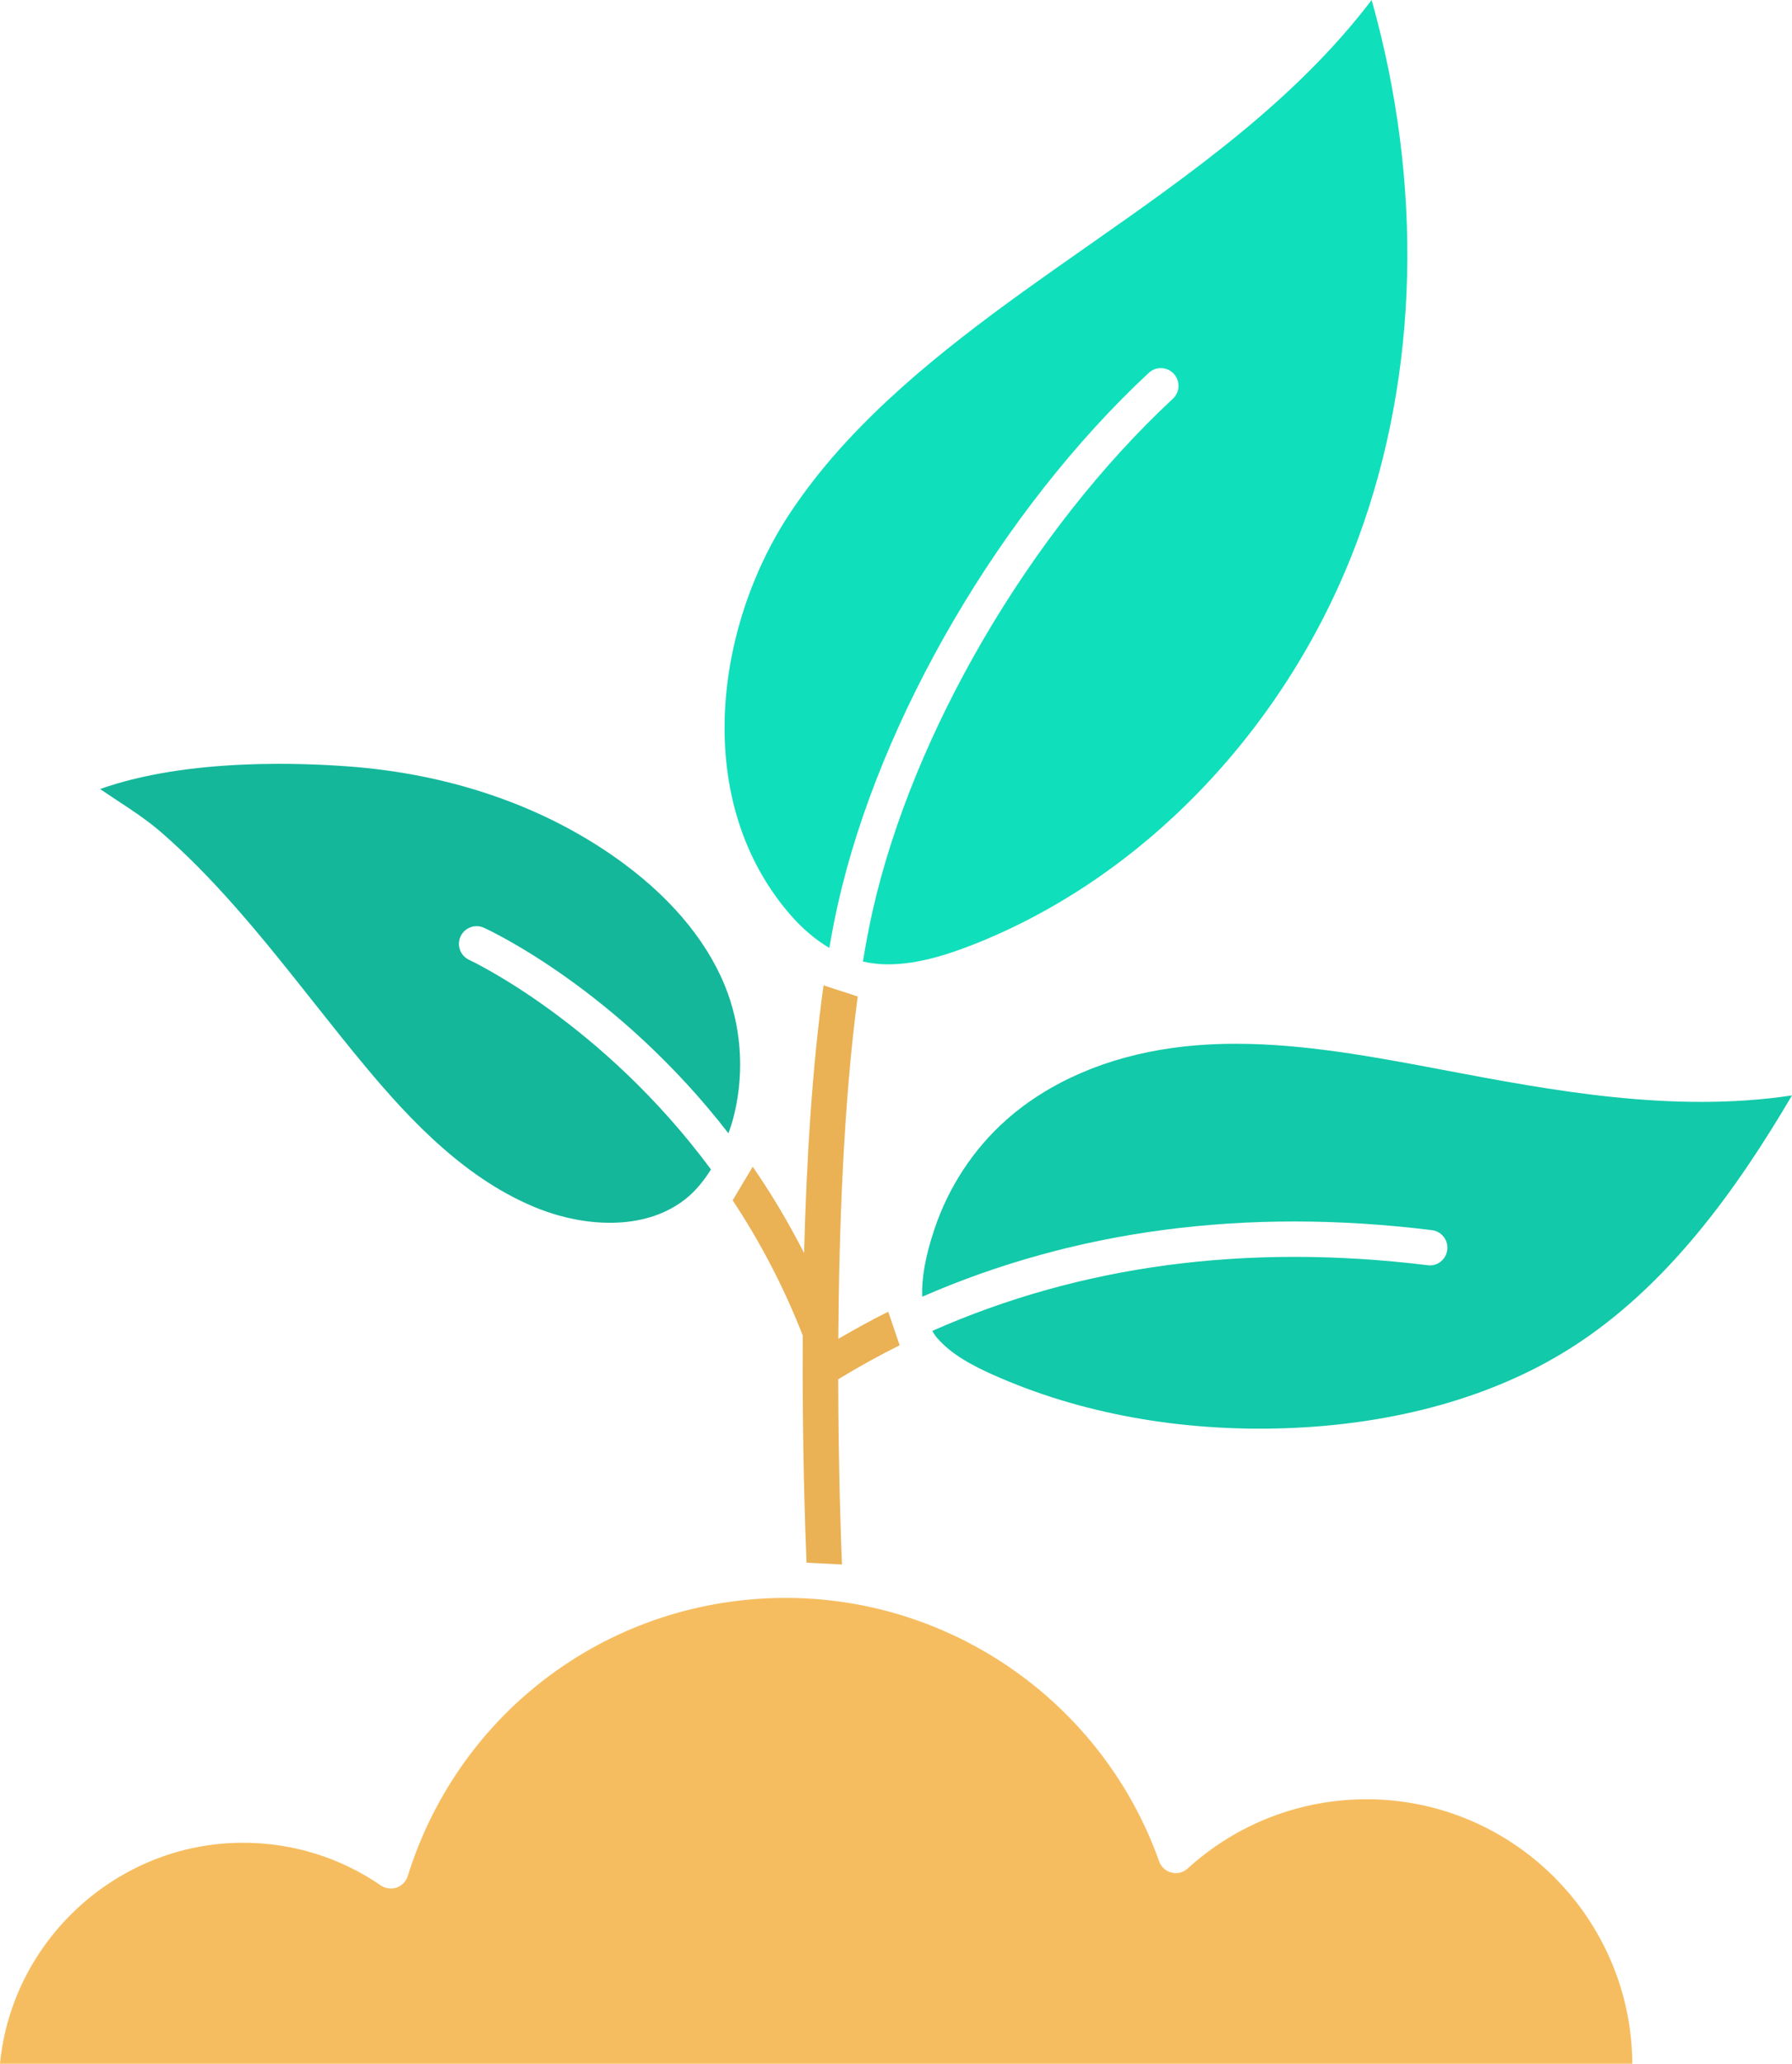 <svg width="139" height="160" viewBox="0 0 139 160" fill="none" xmlns="http://www.w3.org/2000/svg">
<path d="M12.491 64.516C14.342 66.121 16.231 68.02 18.261 70.322C20.375 72.714 22.378 75.245 24.317 77.691C25.636 79.353 26.952 81.016 28.309 82.645C31.864 86.915 36.259 91.574 41.906 93.759C45.215 95.037 49.899 95.507 53.128 92.992C53.973 92.332 54.609 91.514 55.149 90.665C46.704 79.254 36.534 74.484 36.401 74.422C35.713 74.109 35.408 73.296 35.721 72.607C36.034 71.919 36.847 71.616 37.535 71.927C38.095 72.182 47.929 76.79 56.504 87.866C56.626 87.508 56.755 87.143 56.844 86.819C57.716 83.603 57.577 80.121 56.456 77.017C55.142 73.371 52.358 69.896 48.404 66.967C42.687 62.727 35.483 60.134 27.573 59.463C23.726 59.141 14.658 58.727 7.764 61.172C8.187 61.463 8.626 61.75 9.072 62.045C10.223 62.801 11.413 63.582 12.491 64.516Z" fill="#15B79B"/>
<path d="M64.327 73.493C64.528 72.325 64.747 71.199 64.986 70.13C68.215 55.715 77.682 39.533 89.107 28.907C89.661 28.393 90.528 28.421 91.044 28.977C91.56 29.532 91.528 30.399 90.975 30.914C79.924 41.189 70.775 56.818 67.661 70.73C67.393 71.928 67.153 73.21 66.934 74.546C67.535 74.676 68.153 74.762 68.825 74.764C70.74 74.763 72.779 74.293 75.4 73.267C88.832 68.014 100.038 56.202 105.377 41.67C110.058 28.924 110.401 14.228 106.394 0C100.455 7.812 92.275 13.539 84.343 19.092C77.824 23.657 71.083 28.375 65.701 34.19C64.013 36.011 62.514 37.907 61.246 39.828C55.428 48.644 53.614 62.193 61.404 71.034C62.318 72.07 63.308 72.881 64.327 73.493Z" fill="#10DFBB"/>
<path d="M111.952 82.951C106.656 81.949 101.223 80.921 95.867 80.921C94.238 80.921 92.617 81.016 91.007 81.237C85.868 81.938 81.392 83.868 78.062 86.816C75.505 89.083 73.568 92.031 72.466 95.339C71.774 97.412 71.473 99.122 71.537 100.531C83.367 95.368 96.604 93.588 111.067 95.37C111.819 95.462 112.354 96.145 112.26 96.897C112.169 97.649 111.482 98.2 110.735 98.089C96.642 96.36 83.774 98.112 72.314 103.183C72.415 103.343 72.506 103.508 72.629 103.656C73.752 105.004 75.478 105.891 77.019 106.58C83.722 109.579 91.59 111.014 99.767 110.725C108.247 110.426 115.871 108.284 121.807 104.529C129.343 99.766 134.728 92.176 139 84.925C129.747 86.317 120.347 84.54 111.952 82.951Z" fill="#12C9A9"/>
<path d="M105.997 139.493C100.85 139.493 95.922 141.4 92.124 144.861C91.784 145.168 91.319 145.293 90.87 145.176C90.425 145.065 90.064 144.739 89.912 144.307C85.565 132.09 73.928 123.882 60.959 123.882C47.44 123.882 35.651 132.551 31.625 145.452C31.494 145.867 31.175 146.196 30.763 146.339C30.357 146.48 29.902 146.421 29.541 146.173C26.39 144.008 22.693 142.864 18.849 142.864C9.095 142.864 0.918 150.43 0 160H126.614C126.547 148.681 117.323 139.493 105.997 139.493Z" fill="#F6BD60"/>
<path d="M68.898 101.695C67.582 102.337 66.303 103.065 65.025 103.796C65.077 95.41 65.428 85.489 66.532 77.256L63.88 76.393C62.983 82.812 62.55 90.204 62.371 97.147C61.132 94.72 59.793 92.49 58.385 90.453L56.83 93.058C58.86 96.123 60.732 99.607 62.269 103.543C62.213 112.049 62.47 118.991 62.562 121.151L65.309 121.291C65.247 119.821 65.033 114.202 65.018 106.928C66.578 105.985 68.163 105.1 69.783 104.297L68.898 101.695Z" fill="#EAB155"/>
</svg>
